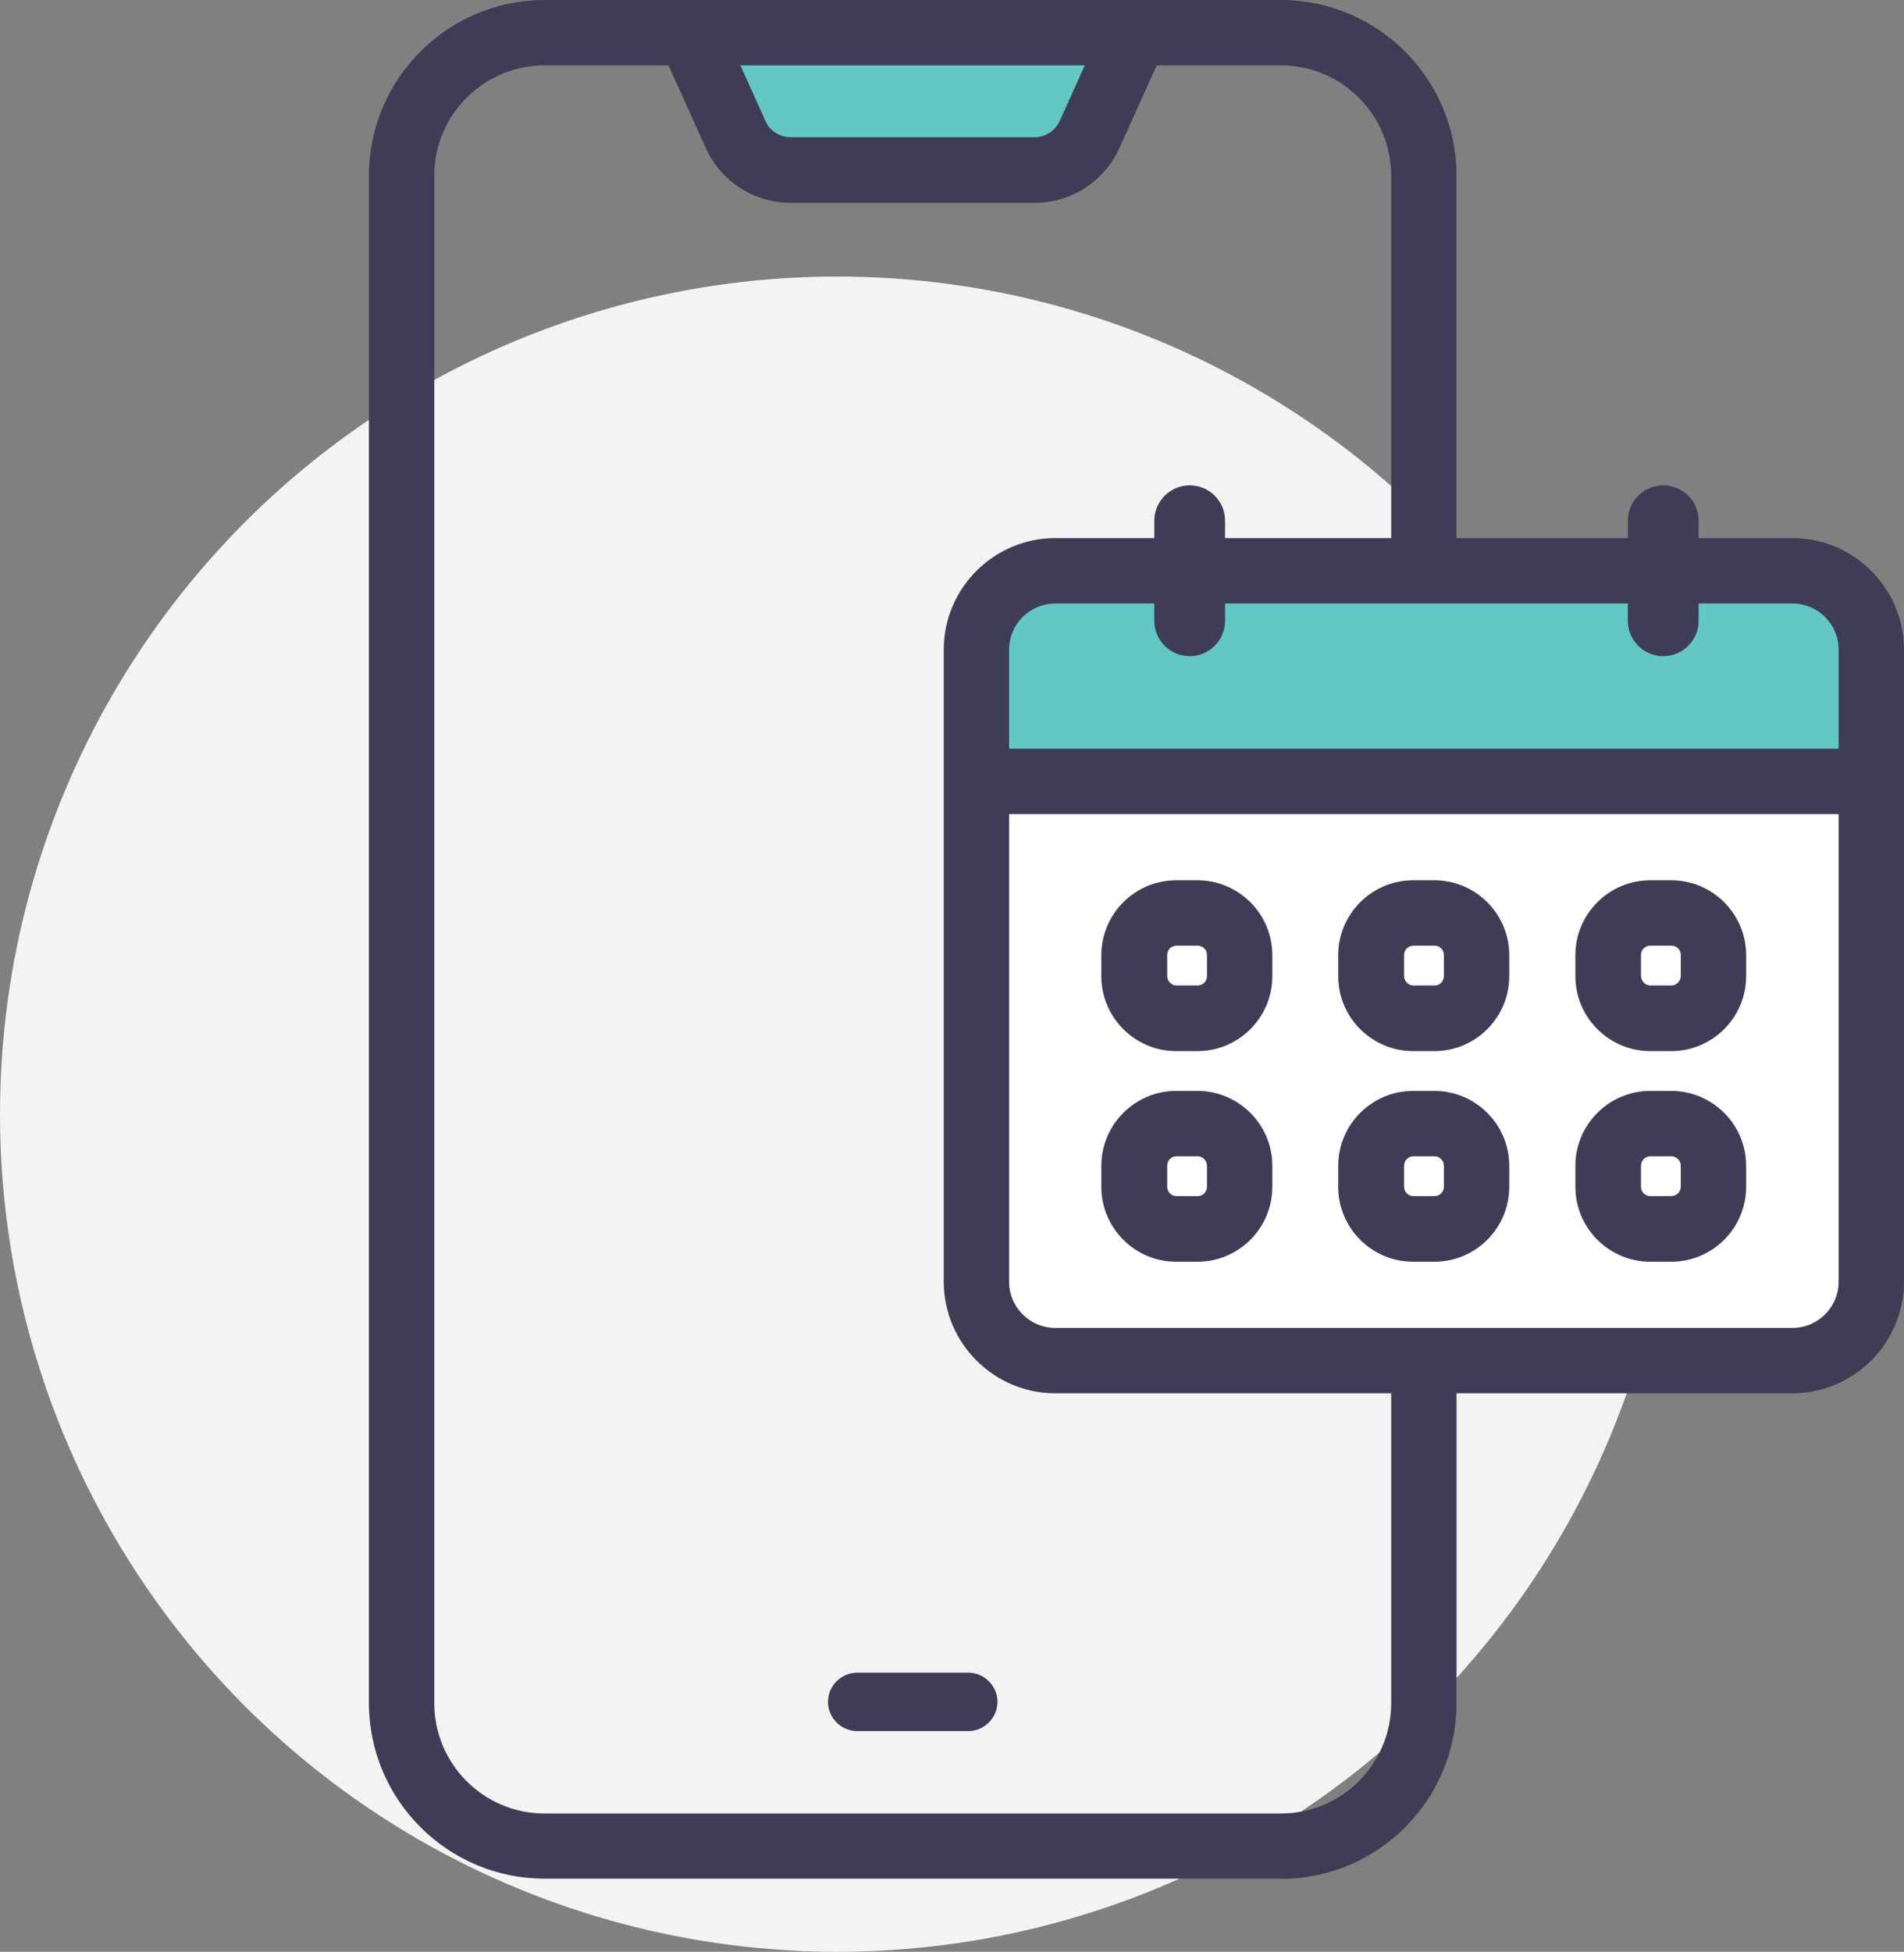 <?xml version="1.0" encoding="UTF-8"?>
<svg id="Camada_2" data-name="Camada 2" xmlns="http://www.w3.org/2000/svg" viewBox="0 0 73.7 75.52">
  <rect x="0" y="0" width="73.7" height="75.52" fill="#808080" stroke="none"/>
  <defs>
    <style>
      .cls-1 {
        fill: #fff;
      }

      .cls-2 {
        fill: #3f3d56;
      }

      .cls-3 {
        fill: #62c7c5;
      }

      .cls-4 {
        fill: #f3f3f3;
      }
    </style>
  </defs>
  <g id="Camada_1-2" data-name="Camada 1">
    <g>
      <circle class="cls-4" cx="32.41" cy="43.11" r="32.41"/>
      <g>
        <path class="cls-2" d="M49.58,72.69h-28.5c-3.75,0-6.8-3.05-6.8-6.8V6.8c0-3.75,3.05-6.8,6.8-6.8h28.5c3.75,0,6.8,3.05,6.8,6.8v59.1c0,3.75-3.05,6.8-6.8,6.8ZM21.08,2.53c-2.35,0-4.27,1.91-4.27,4.27v59.1c0,2.35,1.91,4.27,4.27,4.27h28.5c2.35,0,4.27-1.91,4.27-4.27V6.8c0-2.35-1.91-4.27-4.27-4.27h-28.5Z"/>
        <path class="cls-3" d="M40.04,6.58h-9.43c-.92,0-1.76-.54-2.14-1.38l-1.78-3.94h17.25l-1.78,3.94c-.38.84-1.21,1.38-2.14,1.38Z"/>
        <path class="cls-2" d="M40.04,7.85h-9.43c-1.42,0-2.71-.83-3.29-2.12l-2.58-5.72h21.17l-2.58,5.72c-.58,1.29-1.87,2.12-3.29,2.12ZM28.66,2.53l.97,2.15c.17.39.56.63.98.63h9.43c.42,0,.81-.25.98-.63l.97-2.15h-13.33Z"/>
        <path class="cls-2" d="M37.48,64.72h-4.3c-.62,0-1.13.51-1.13,1.13s.51,1.13,1.13,1.13h4.3c.62,0,1.13-.51,1.13-1.13s-.51-1.13-1.13-1.13h0Z"/>
        <g id="Rectangle">
          <rect class="cls-1" x="38.81" y="23.1" width="32.6" height="29.54"/>
        </g>
        <g id="Rectangle-2" data-name="Rectangle">
          <rect class="cls-3" x="38.81" y="23.1" width="32.6" height="7.13"/>
        </g>
        <g>
          <g id="Rectangle-3" data-name="Rectangle">
            <path class="cls-2" d="M69.38,53.91h-28.53c-2.38,0-4.32-1.94-4.32-4.32v-24.45c0-2.38,1.94-4.32,4.32-4.32h28.53c2.38,0,4.32,1.94,4.32,4.32v24.45c0,2.38-1.94,4.32-4.32,4.32ZM40.85,23.35c-.99,0-1.79.8-1.79,1.79v24.45c0,.99.8,1.79,1.79,1.79h28.53c.99,0,1.79-.8,1.79-1.79v-24.45c0-.99-.8-1.79-1.79-1.79h-28.53Z"/>
          </g>
          <g id="Line-2">
            <rect class="cls-2" x="38.36" y="28.97" width="34.93" height="2.53"/>
          </g>
          <g id="Rectangle-4" data-name="Rectangle">
            <path class="cls-2" d="M46.05,25.39c-.75,0-1.37-.61-1.37-1.37v-3.87c0-.75.61-1.37,1.37-1.37s1.37.61,1.37,1.37v3.87c0,.75-.61,1.37-1.37,1.37Z"/>
          </g>
          <g id="Rectangle-Copy">
            <path class="cls-2" d="M64.38,25.39c-.75,0-1.37-.61-1.37-1.37v-3.87c0-.75.61-1.37,1.37-1.37s1.37.61,1.37,1.37v3.87c0,.75-.61,1.37-1.37,1.37Z"/>
          </g>
          <g id="Rectangle-5" data-name="Rectangle">
            <path class="cls-2" d="M46.35,40.67h-.82c-1.6,0-2.9-1.3-2.9-2.9v-.81c0-1.6,1.3-2.9,2.9-2.9h.82c1.6,0,2.9,1.3,2.9,2.9v.81c0,1.6-1.3,2.9-2.9,2.9ZM45.54,36.59c-.2,0-.36.16-.36.36v.81c0,.2.16.37.36.37h.82c.2,0,.36-.16.36-.37v-.81c0-.2-.16-.36-.36-.36h-.82Z"/>
          </g>
          <g id="Rectangle-Copy-4">
            <path class="cls-2" d="M46.35,48.82h-.82c-1.6,0-2.9-1.3-2.9-2.9v-.81c0-1.6,1.3-2.9,2.9-2.9h.82c1.6,0,2.9,1.3,2.9,2.9v.81c0,1.6-1.3,2.9-2.9,2.9ZM45.54,44.74c-.2,0-.36.16-.36.37v.81c0,.2.16.36.36.36h.82c.2,0,.36-.16.36-.36v-.81c0-.2-.16-.37-.36-.37h-.82Z"/>
          </g>
          <g id="Rectangle-Copy-2">
            <path class="cls-2" d="M55.52,40.67h-.82c-1.6,0-2.9-1.3-2.9-2.9v-.81c0-1.6,1.3-2.9,2.9-2.9h.82c1.6,0,2.9,1.3,2.9,2.9v.81c0,1.6-1.3,2.9-2.9,2.9ZM54.71,36.59c-.2,0-.36.16-.36.36v.81c0,.2.16.37.36.37h.82c.2,0,.36-.16.36-.37v-.81c0-.2-.16-.36-.36-.36h-.82Z"/>
          </g>
          <g id="Rectangle-Copy-5">
            <path class="cls-2" d="M55.52,48.82h-.82c-1.6,0-2.9-1.3-2.9-2.9v-.81c0-1.6,1.3-2.9,2.9-2.9h.82c1.6,0,2.9,1.3,2.9,2.9v.81c0,1.6-1.3,2.9-2.9,2.9ZM54.71,44.74c-.2,0-.36.16-.36.37v.81c0,.2.16.36.36.36h.82c.2,0,.36-.16.36-.36v-.81c0-.2-.16-.37-.36-.37h-.82Z"/>
          </g>
          <g id="Rectangle-Copy-3">
            <path class="cls-2" d="M64.69,40.67h-.81c-1.6,0-2.9-1.3-2.9-2.9v-.81c0-1.6,1.3-2.9,2.9-2.9h.81c1.6,0,2.9,1.3,2.9,2.9v.81c0,1.6-1.3,2.9-2.9,2.9ZM63.88,36.59c-.2,0-.36.16-.36.36v.81c0,.2.16.37.36.37h.81c.2,0,.37-.16.37-.37v-.81c0-.2-.16-.36-.37-.36h-.81Z"/>
          </g>
          <g id="Rectangle-Copy-6">
            <path class="cls-2" d="M64.69,48.82h-.81c-1.6,0-2.9-1.3-2.9-2.9v-.81c0-1.6,1.3-2.9,2.9-2.9h.81c1.6,0,2.9,1.3,2.9,2.9v.81c0,1.6-1.3,2.9-2.9,2.9ZM63.88,44.74c-.2,0-.36.16-.36.37v.81c0,.2.16.36.36.36h.81c.2,0,.37-.16.37-.36v-.81c0-.2-.16-.37-.37-.37h-.81Z"/>
          </g>
        </g>
      </g>
    </g>
  </g>
</svg>
